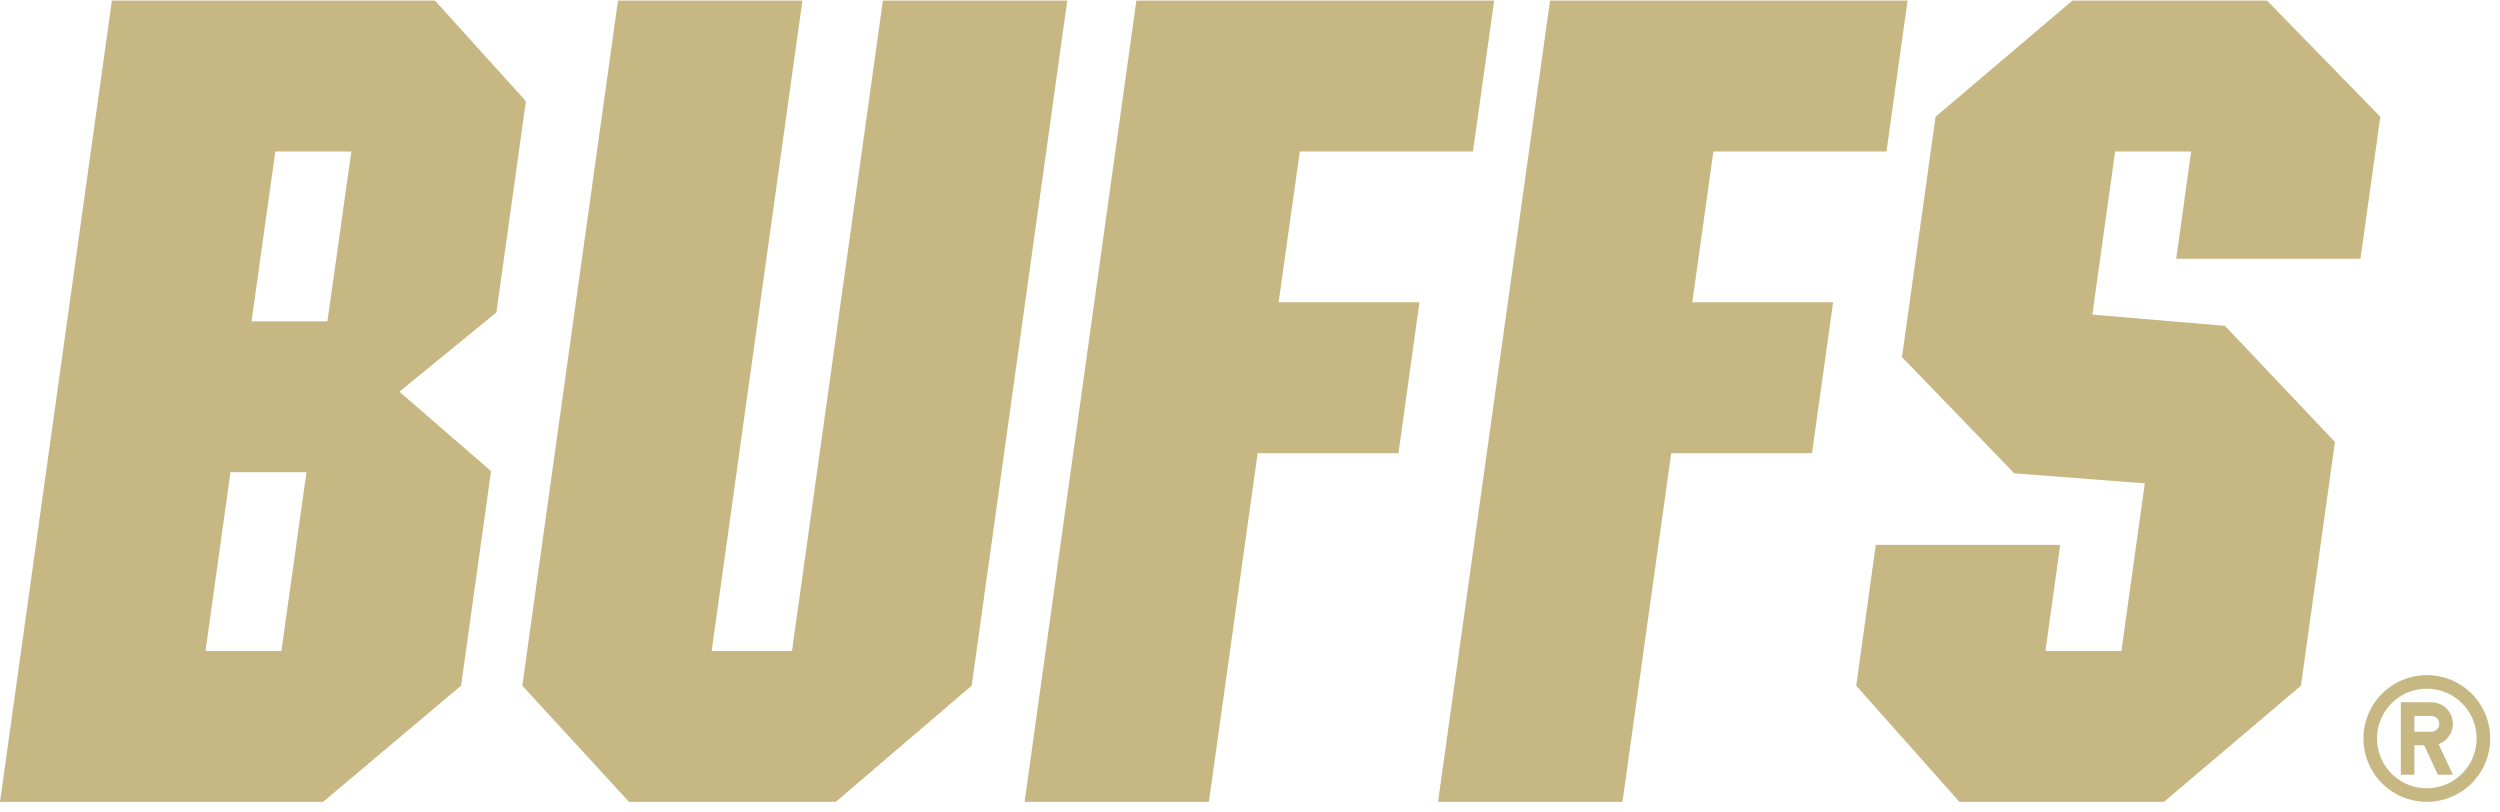 <svg width="234" height="76" fill="none" xmlns="http://www.w3.org/2000/svg"><g clip-path="url(#a)" fill="#C6B783"><path d="M49.223 9.467 40.712.055H10.474L0 75.055h30.24l12.916-10.876 2.806-20.085-8.583-7.433 9.086-7.42 2.758-19.774ZM26.34 60.932h-7.105l2.337-16.735h7.112L26.34 60.932Zm4.307-30.858h-7.103l2.228-15.9h7.115l-2.24 15.9ZM82.64.055l-8.509 60.877h-7.52L75.106.055H57.844L48.89 64.179l9.989 10.876h19.348L90.95 64.179 99.896.056H82.64ZM121.664 14.175h16.204l1.986-14.12h-33.49l-10.46 75h17.249l4.563-32.638h13.182l1.962-14.125h-13.181l1.985-14.117ZM160.372 14.175h16.203l1.974-14.12h-33.464l-10.485 75h17.263l4.563-32.638h13.177l1.976-14.125H158.4l1.972-14.117ZM220.94 24.214l1.858-13.284L212.191.055h-18.213L181.169 10.93l-3.143 22.494 10.512 10.88 12.215.938-2.188 15.69h-7.112l1.382-9.934h-17.263l-1.829 13.182 9.664 10.875h19.142l12.82-10.876 3.181-22.812L208.255 30.5l-12.412-1.054 2.133-15.27h7.117l-1.399 10.039h17.246ZM227.15 63.193a5.928 5.928 0 1 0 0 11.859 5.932 5.932 0 0 0 5.932-5.932 5.926 5.926 0 0 0-5.932-5.927Zm0 10.59a4.657 4.657 0 0 1-4.658-4.663 4.651 4.651 0 0 1 4.658-4.656 4.657 4.657 0 0 1 4.658 4.656 4.663 4.663 0 0 1-4.658 4.663Z"/><path d="M229.587 67.747c0-1.109-.903-2.012-2.012-2.012h-2.86v6.778h1.271v-2.756h.914l1.285 2.756h1.404l-1.337-2.87a2.012 2.012 0 0 0 1.335-1.896Zm-2.012.742h-1.589v-1.48h1.589a.74.74 0 0 1 0 1.48Z"/></g><defs><clipPath id="a"><path fill="#fff" transform="translate(0 .055)" d="M0 0h233.081v75H0z"/></clipPath></defs></svg>